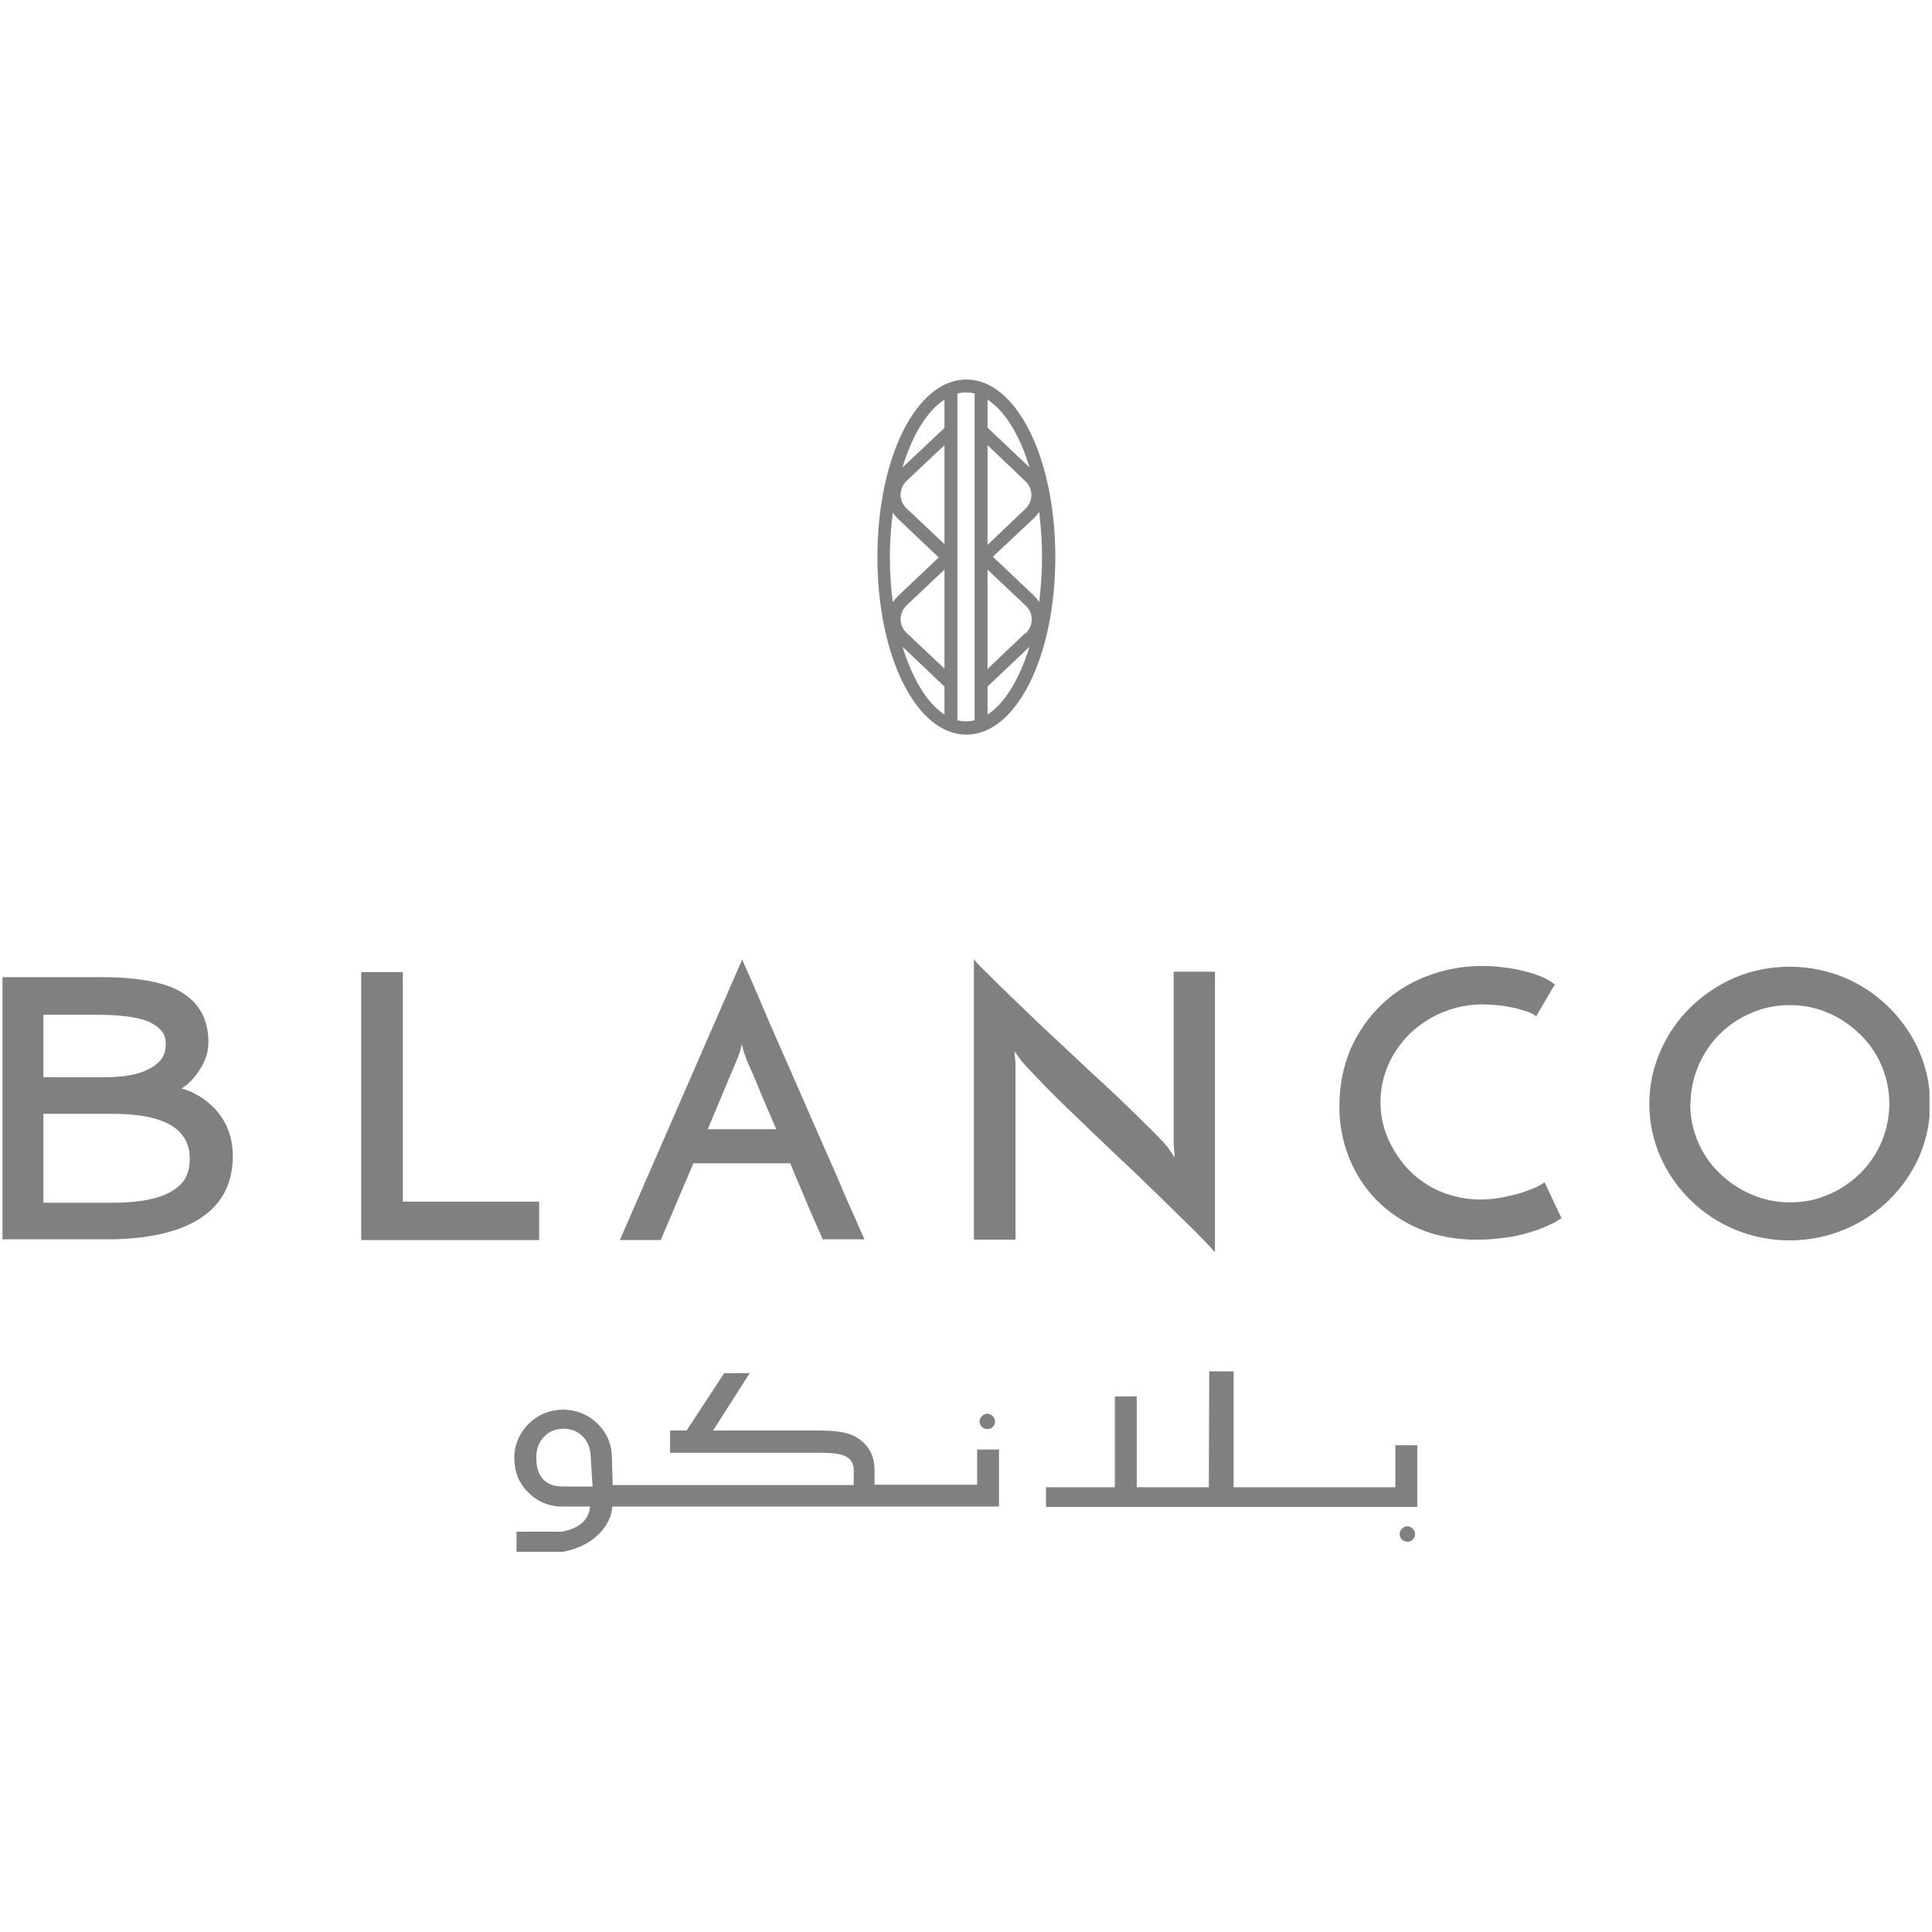 <svg xmlns="http://www.w3.org/2000/svg" xmlns:xlink="http://www.w3.org/1999/xlink" id="Layer_1" viewBox="0 0 53.86 53.86"><defs><style>.cls-1{fill:none;}.cls-2{clip-path:url(#clippath);}.cls-3{fill:gray;}.cls-4{clip-path:url(#clippath-1);}.cls-5{clip-path:url(#clippath-4);}.cls-6{clip-path:url(#clippath-3);}.cls-7{clip-path:url(#clippath-2);}.cls-8{clip-path:url(#clippath-6);}.cls-9{clip-path:url(#clippath-5);}</style><clipPath id="clippath"><rect class="cls-1" width="53.86" height="53.86"></rect></clipPath><clipPath id="clippath-1"><rect class="cls-1" x=".07" y="10.59" width="53.73" height="32.68"></rect></clipPath><clipPath id="clippath-2"><rect class="cls-1" x="-32768" y="-32713.14" width="65535" height="65535"></rect></clipPath><clipPath id="clippath-3"><rect class="cls-1" x="-32768" y="-32713.14" width="65535" height="65535"></rect></clipPath><clipPath id="clippath-4"><rect class="cls-1" x=".06" y="10.59" width="53.73" height="32.68"></rect></clipPath><clipPath id="clippath-5"><rect class="cls-1" x="-32768" y="-32713.14" width="65535" height="65535"></rect></clipPath><clipPath id="clippath-6"><rect class="cls-1" x="-32768" y="-32713.14" width="65535" height="65535"></rect></clipPath></defs><g id="Artwork_49"><g class="cls-2"><g class="cls-4"><g class="cls-7"><g class="cls-6"><rect class="cls-3" x="31.08" y="38.93" width=".61" height="2.66"></rect><polygon class="cls-3" points="39.51 40.29 38.9 40.29 38.9 41.46 34.39 41.46 34.39 38.23 34.37 38.23 33.71 38.23 33.7 41.46 29.16 41.46 29.16 42.01 33.68 42.01 34.37 42.01 39.51 42.01 39.51 40.29"></polygon><g class="cls-5"><g class="cls-9"><g class="cls-8"><path class="cls-3" d="M39.24,42.55h0c-.12,0-.22,.1-.22,.22s.1,.21,.22,.21,.21-.1,.21-.21-.1-.22-.21-.22"></path><path class="cls-3" d="M27.53,39.41h0c-.12,0-.22,.1-.22,.22s.1,.21,.22,.21,.21-.1,.21-.21-.1-.22-.21-.22"></path><path class="cls-3" d="M15.71,41.44c-.23,0-.41-.04-.56-.19-.14-.15-.2-.35-.2-.61,0-.24,.07-.43,.21-.58,.14-.15,.32-.23,.55-.23,.23,0,.41,.08,.55,.23,.14,.15,.21,.35,.21,.6l.05,.78h-.81Zm11.53-1.03v.98h-2.86v-.41c0-.34-.12-.61-.36-.81-.13-.11-.28-.18-.44-.22-.15-.04-.39-.07-.7-.07h-3l1.02-1.6h-.71l-1.05,1.6h-.46v.62h4.19c.34,0,.59,.03,.72,.11,.14,.07,.21,.2,.21,.38v.41h-6.72l-.02-.74c0-.38-.13-.7-.39-.96-.53-.53-1.39-.54-1.93-.01-.27,.27-.42,.63-.4,1.01,.01,.36,.14,.67,.39,.91,.26,.26,.58,.39,.96,.39h.76c-.04,.41-.35,.62-.79,.7h-1.26s0,.56,0,.56h1.3c.92-.17,1.35-.8,1.37-1.26h10.78v-1.59h-.61Z"></path><polygon class="cls-3" points="10.07 34.57 10.07 27.1 11.23 27.1 11.23 33.5 15.03 33.5 15.03 34.57 10.07 34.57"></polygon><path class="cls-3" d="M19.73,31.48h1.91c-.1-.23-.19-.45-.28-.65-.09-.21-.17-.4-.24-.58-.07-.17-.14-.33-.2-.46-.06-.13-.1-.23-.13-.31-.02-.05-.03-.1-.05-.14-.02-.08-.04-.16-.06-.23-.02,.08-.04,.15-.06,.23-.03,.08-.05,.13-.05,.14l-.84,2Zm3.22,3.09c-.04-.07-.08-.18-.15-.33-.06-.14-.14-.31-.22-.5-.08-.19-.17-.4-.26-.62-.1-.22-.19-.45-.29-.69h-2.7l-.91,2.14h-1.14l3.41-7.82c.04,.1,.12,.27,.23,.52s.24,.56,.39,.91c.15,.35,.32,.74,.51,1.17,.19,.43,.38,.86,.57,1.3,.19,.44,.38,.87,.57,1.3,.19,.42,.36,.82,.51,1.17,.15,.36,.29,.66,.4,.91,.11,.25,.18,.42,.23,.52h-1.14Z"></path><path class="cls-3" d="M33.87,27.1v7.81c-.1-.12-.29-.32-.57-.6l-.97-.95c-.37-.36-.75-.73-1.17-1.12-.41-.39-.8-.76-1.17-1.12-.37-.35-.69-.67-.96-.95-.27-.28-.46-.48-.55-.59l-.2-.27,.03,.33v4.92h-1.16v-7.82c.08,.1,.2,.23,.39,.41,.18,.18,.39,.39,.63,.62s.51,.49,.8,.77l.89,.83c.3,.28,.59,.56,.89,.83,.29,.27,.56,.52,.8,.76s.45,.44,.63,.62c.18,.18,.3,.31,.37,.4l.2,.29-.03-.35v-4.83h1.15Z"></path><path class="cls-3" d="M43.54,33.95c-.11,.08-.23,.15-.35,.2-.17,.08-.35,.15-.53,.2-.22,.07-.45,.12-.68,.15-.26,.04-.53,.06-.8,.06-.6,0-1.14-.1-1.61-.3-.45-.19-.87-.47-1.21-.82-.33-.34-.59-.75-.76-1.19-.18-.46-.27-.95-.26-1.44,0-.53,.1-1.06,.31-1.56,.2-.46,.49-.88,.85-1.23,.36-.35,.79-.62,1.26-.8,.49-.19,1.01-.29,1.54-.29,.21,0,.42,.01,.62,.04,.2,.02,.4,.06,.6,.11,.17,.04,.34,.1,.5,.17,.12,.05,.23,.12,.33,.2-.06,.08-.1,.15-.13,.21-.03,.06-.07,.11-.1,.17s-.07,.12-.12,.2c-.04,.07-.1,.17-.17,.3-.1-.07-.21-.12-.32-.15-.13-.04-.26-.08-.39-.1-.13-.03-.27-.05-.41-.06-.14-.01-.26-.02-.37-.02-.76,0-1.49,.29-2.04,.82-.25,.25-.46,.55-.6,.87-.28,.65-.29,1.39-.01,2.04,.14,.32,.33,.61,.57,.87,.25,.26,.55,.47,.88,.61,.35,.15,.74,.23,1.12,.23,.21,0,.42-.02,.63-.06,.19-.04,.37-.08,.56-.14,.14-.05,.28-.1,.41-.16,.11-.06,.17-.1,.2-.12l.48,1.02Z"></path><path class="cls-3" d="M47.12,30.77c0,.37,.07,.73,.22,1.07,.14,.33,.34,.62,.6,.87,.26,.25,.56,.45,.89,.59,.34,.15,.71,.22,1.08,.22,.37,0,.73-.07,1.07-.22,.33-.14,.62-.34,.88-.59,.25-.25,.45-.54,.59-.87,.44-1.03,.21-2.23-.6-3.01-.26-.25-.55-.45-.88-.59-.34-.15-.7-.22-1.07-.22-.37,0-.74,.07-1.08,.22-.33,.14-.63,.34-.88,.59-.25,.25-.45,.55-.59,.88-.15,.34-.22,.7-.22,1.07m-1.15-.01c0-.5,.1-1,.31-1.47,.2-.46,.48-.87,.84-1.22,.36-.35,.78-.63,1.24-.83,.97-.4,2.07-.4,3.04,0,.93,.39,1.68,1.12,2.09,2.05,.41,.94,.41,2.01,0,2.95-.41,.92-1.16,1.65-2.09,2.03-.97,.4-2.06,.4-3.04,0-.46-.19-.88-.47-1.24-.82-.36-.35-.64-.76-.84-1.21-.21-.47-.31-.97-.31-1.48"></path><path class="cls-3" d="M1.21,30.02v-1.73h1.49c.57,0,1.01,.05,1.3,.14,.17,.05,.33,.14,.46,.26,.11,.1,.16,.24,.16,.42s-.05,.33-.14,.44c-.28,.32-.79,.48-1.54,.48H1.21Zm4.08,2.29c0,.25-.06,.45-.17,.61-.31,.41-.97,.61-1.98,.61H1.21v-2.48h1.9c1.47,0,2.18,.41,2.18,1.26m-.24-1.96c.17-.1,.31-.24,.43-.4,.22-.29,.33-.59,.33-.9,0-.7-.32-1.2-.94-1.49-.47-.21-1.16-.32-2.03-.32H.07v7.31H3.01c.64,0,1.2-.07,1.68-.2,1.19-.33,1.8-1.04,1.8-2.12,0-.51-.16-.94-.48-1.3-.26-.28-.59-.49-.96-.59"></path><path class="cls-3" d="M26.33,11.15v.78l-1.17,1.1c.27-.9,.69-1.58,1.17-1.89m-.15,4.39l-1.15,1.09c-.05,.05-.1,.11-.14,.17-.11-.83-.11-1.67,0-2.5,.04,.06,.09,.12,.14,.17l1.15,1.09Zm.15,.35v2.76l-1.05-.99c-.22-.2-.23-.53-.03-.75,.01-.01,.02-.02,.03-.03l1.05-.99Zm0,3.26v.78c-.48-.31-.89-.99-1.17-1.89l1.17,1.11Zm0-6.73v2.76l-1.05-.99c-.22-.2-.23-.53-.03-.75,.01-.01,.02-.02,.03-.03l1.05-.99Zm.36-1.44c.16-.04,.32-.04,.48,0v9.11c-.16,.04-.32,.04-.48,0v-.61h0s0-8.5,0-8.5Zm1.89,6.68l-1.05,1v-2.77l1.06,1c.22,.2,.23,.53,.03,.75-.01,.01-.02,.02-.03,.03m-1.06-5.74v-.78c.48,.31,.9,.99,1.17,1.89l-1.17-1.11Zm0,3.26v-2.77l1.05,1c.22,.2,.23,.53,.03,.75-.01,.01-.02,.02-.03,.03l-1.05,1Zm1.52,.35c0,.42-.03,.84-.08,1.25-.04-.06-.09-.12-.14-.17l-1.15-1.09,1.15-1.08c.05-.05,.1-.11,.14-.17,.05,.42,.08,.83,.08,1.25m-1.52,4.4v-.78l1.17-1.11c-.28,.91-.7,1.59-1.17,1.89m-.59-9.34c-1.39,0-2.48,2.17-2.48,4.95s1.09,4.95,2.48,4.95,2.48-2.17,2.48-4.95-1.09-4.95-2.48-4.95"></path></g></g></g></g></g></g></g></g></svg>